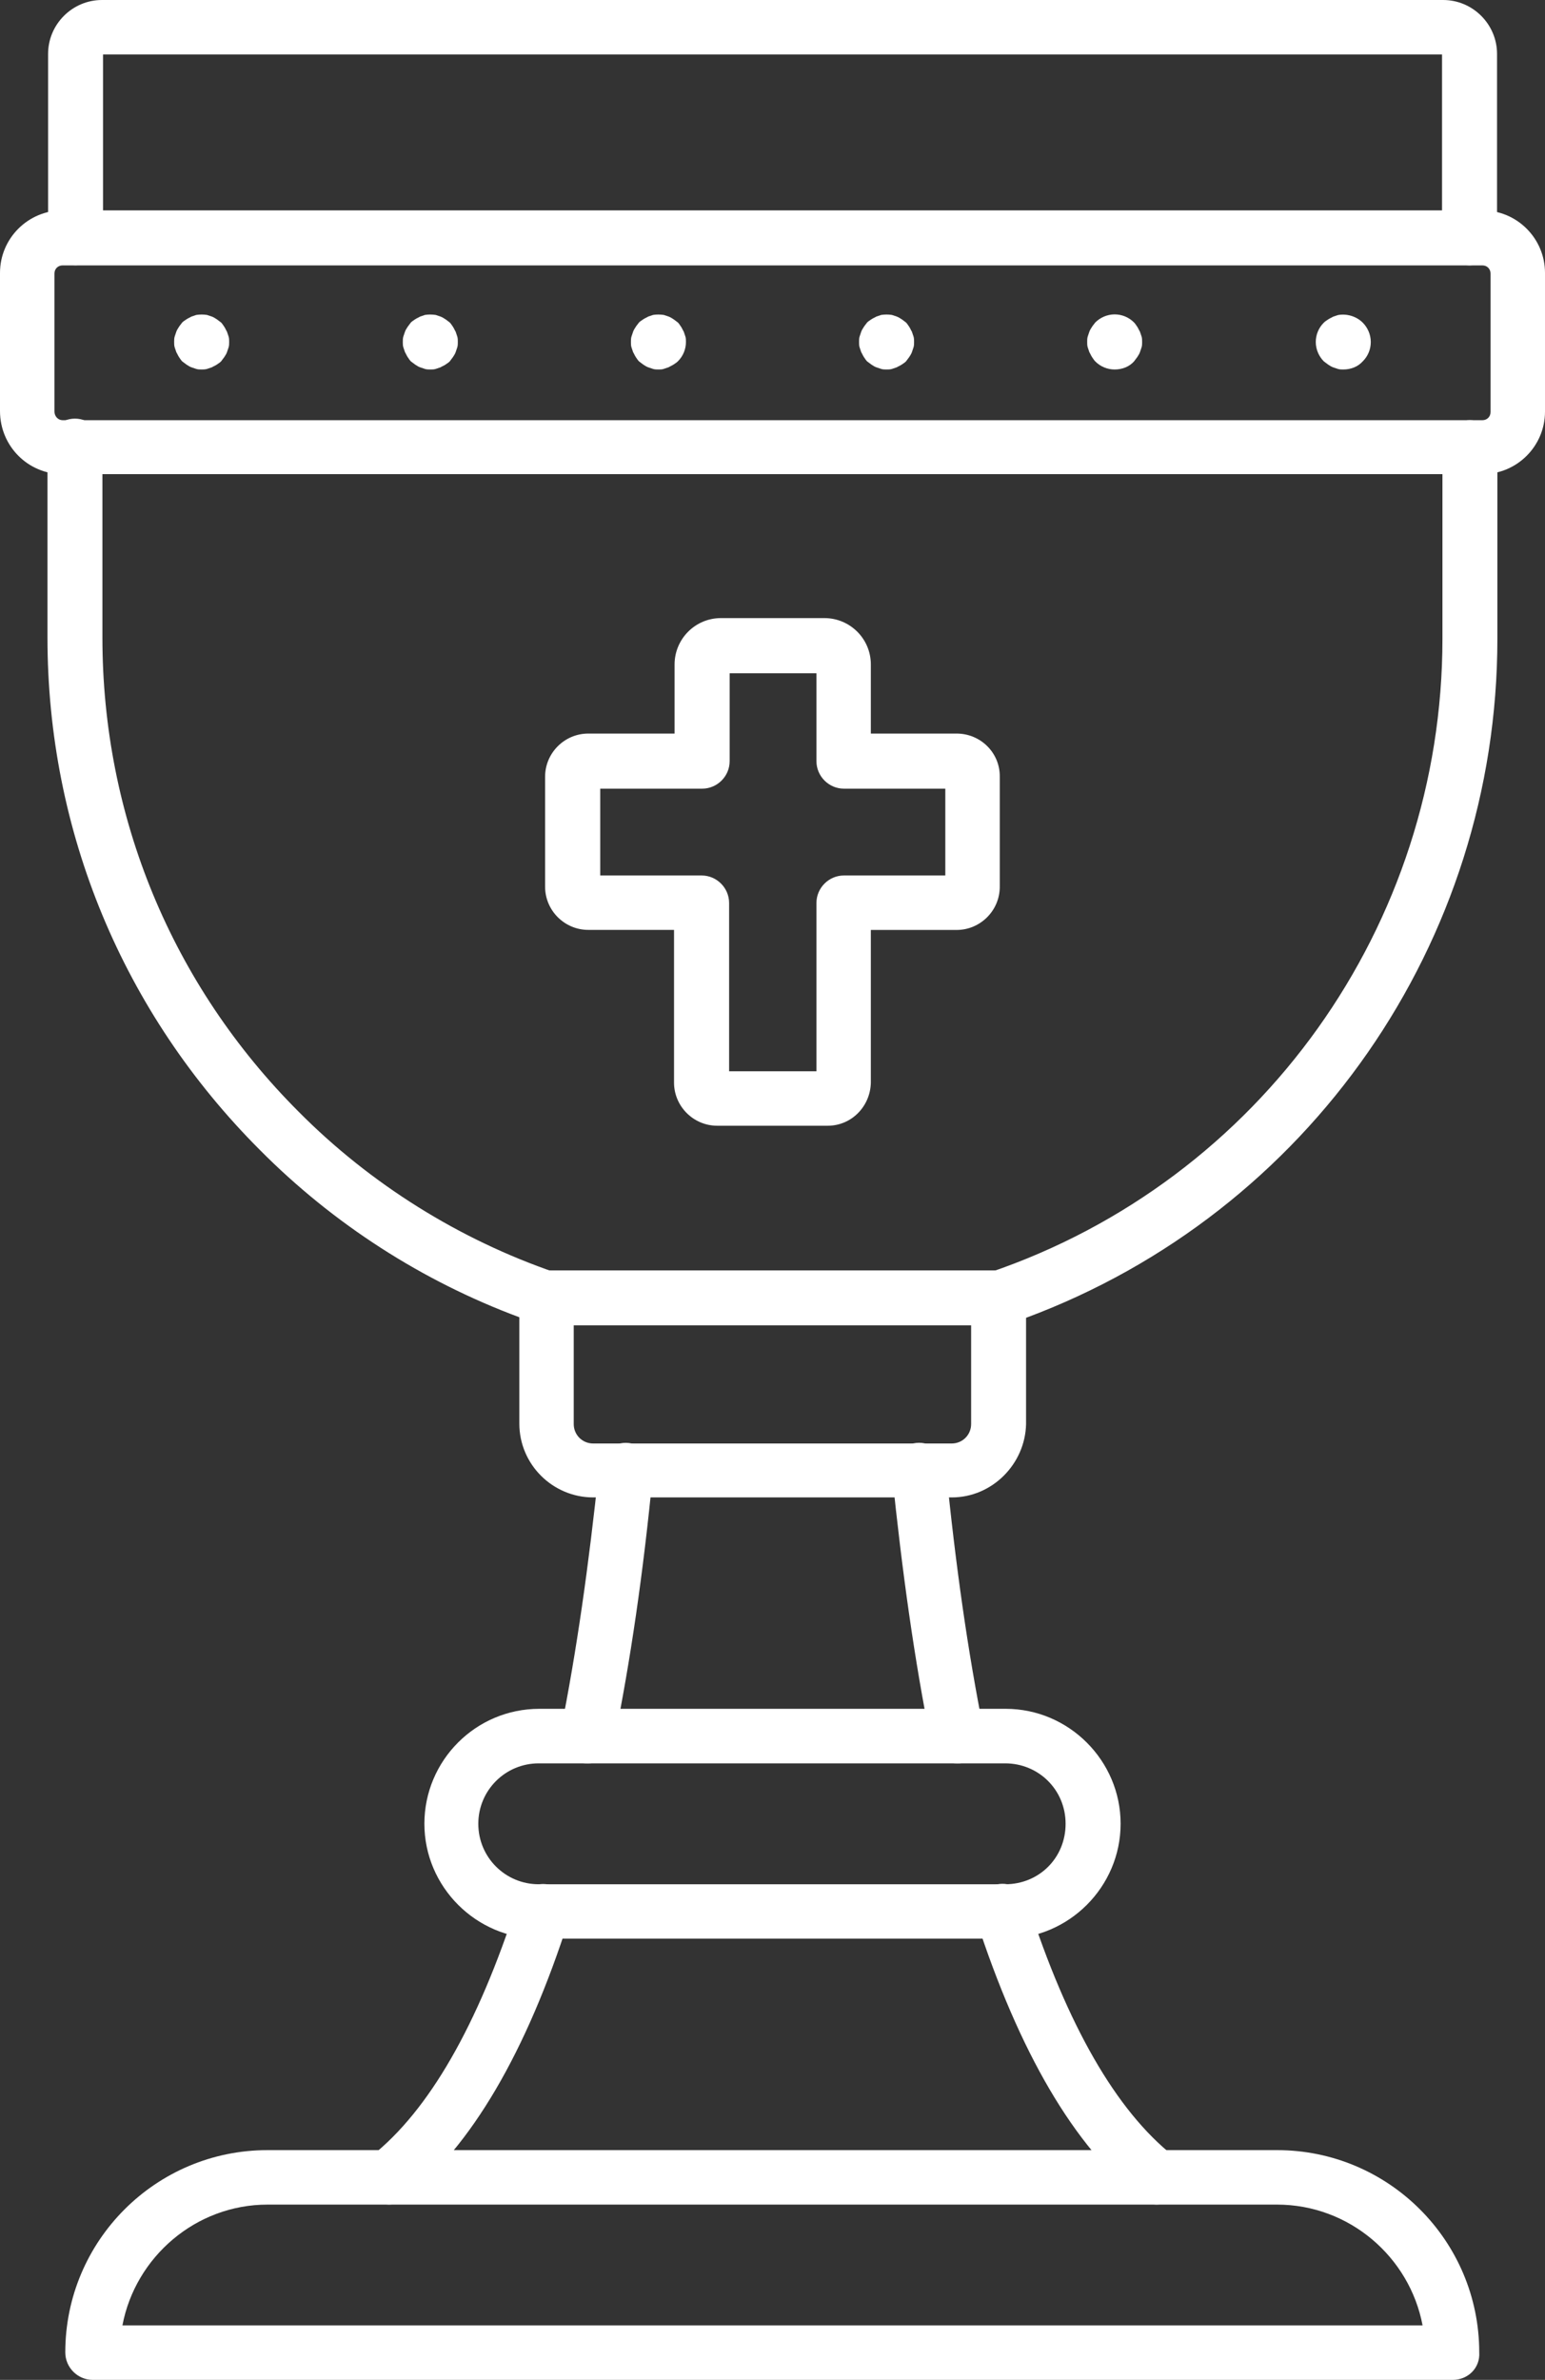<?xml version="1.0" encoding="UTF-8"?>
<svg id="Capa_2" data-name="Capa 2" xmlns="http://www.w3.org/2000/svg" viewBox="0 0 2255.3 3473">
  <rect x="0" y="0" width="2255.3" height="3473" fill="#333333" stroke="none"/>
  <defs>
    <style>
      .cls-1 {
        fill: #fff;
        fill-rule: evenodd;
      }
    </style>
  </defs>
  <g id="Layer_1" data-name="Layer 1">
    <g id="Layer_1-2" data-name="Layer 1">
      <g>
        <path class="cls-1" d="M2145.1,387.3c-22,0-40.1-18.1-40.1-40.1V79.5H150.4v267.6c0,22-18.1,40.1-40.1,40.1s-40.1-18.1-40.1-40.1V78.7C70.2,35.4,105.6,0,148.9,0h1957.7c43.3,0,78.7,35.4,78.7,78.7v268.4c0,22.1-18.2,40.2-40.2,40.2Z"/>
        <path class="cls-1" d="M1389.4,2185.2h-523.5c-59,0-107.8-48-107.8-107.8v-155.1c-141.7-52.7-271.6-136.2-378.6-244-199.9-199.9-310.2-465.2-310.2-747.8v-279.5c0-22,18.1-40.1,40.1-40.1s40.1,18.1,40.1,40.1v279.5c0,261.3,101.5,507,286.5,691.9,104.7,105.5,234.6,186.6,374.7,234.6,15.7,5.5,26.8,20.5,26.8,37.8v183.4c0,15.7,12.6,28.3,28.3,28.3h523.5c15.7,0,28.3-12.6,28.3-28.3v-183.4c0-17.3,11-32.3,26.8-37.8,396-134.6,661.2-507,661.2-925v-279.5c0-22,18.1-39.4,40.1-39.4s40.1,18.1,40.1,39.4v279.5c0,443.2-275.5,837.6-688,991.1v155.1c-1.3,58.2-49.4,107-108.4,107Z"/>
        <path class="cls-1" d="M858,2573.3c-2.4,0-5.5,0-7.9-.8-21.3-4.7-35.4-25.2-31.5-47.2,22.8-114.1,40.9-240.1,55.9-384.1,2.4-22,21.3-37.8,43.3-35.4,22,2.4,37.8,22,35.4,43.3-14.2,147.2-33.1,275.5-56.7,392-3.8,19.6-20.3,32.2-38.5,32.2Z"/>
        <path class="cls-1" d="M567.6,3217.2c-11.8,0-23.6-5.5-31.5-15-13.4-17.3-11-42.5,6.3-55.9,83.4-66.1,155.1-190.5,212.5-369.2,7.1-21.3,29.1-32.3,49.6-26,21.3,7.1,32.3,29.1,26,49.6-62.2,194.4-142.5,331.4-239.3,407.8-6.3,6.3-15,8.7-23.6,8.7Z"/>
        <path class="cls-1" d="M1688.5,3217.2c-8.7,0-17.3-3.1-24.4-8.7-96-76.4-176.3-213.3-239.3-407.8-6.3-21.3,4.7-43.3,26-49.6,21.3-7.1,43.3,4.7,49.6,26,57.5,178.7,129.1,303.1,212.5,369.2,17.3,13.4,20.5,38.6,6.3,55.9-7.8,10.3-19.6,15-30.7,15Z"/>
        <path class="cls-1" d="M1397.3,2573.3c-18.9,0-35.4-13.4-38.6-32.3-23.6-117.3-41.7-245.6-56.7-392-2.4-22,13.4-40.9,35.4-43.3,22-2.4,41.7,14.2,43.3,35.4,14.2,144.1,32.3,270,55.1,384.1,4.7,21.3-9.4,42.5-31.5,47.2-1.5.9-3.9.9-7,.9Z"/>
        <path class="cls-1" d="M178.7,3393.5h1897.9c-18.9-100-107.1-176.3-212.5-176.3H390.5c-104.7,0-192.9,76.4-211.8,176.3h0ZM2120.7,3473H135.4c-22,0-40.1-18.1-40.1-40.1,0-162.9,132.2-295.2,295.2-295.2h1473.6c162.9,0,295.2,132.2,295.2,295.2,1.5,22.8-16.6,40.1-38.6,40.1Z"/>
        <path class="cls-1" d="M786.4,2573.3c-48.8,0-88.2,39.4-88.2,88.2s39.4,88.2,88.2,88.2h680.9c49.6,0,88.2-38.6,88.2-88.2s-39.4-88.2-88.2-88.2h-680.9ZM1468.1,2829.1h-680.9c-92.1,0-167.7-75.6-167.7-167.7s74.8-167.7,167.7-167.7h680.9c92.1,0,167.7,75.6,167.7,167.7s-75.6,167.7-167.7,167.7Z"/>
        <path class="cls-1" d="M1457.1,1934.1h-658.1c-22,0-40.1-18.1-40.1-40.1s18.1-40.1,40.1-40.1h658.1c22,0,39.4,18.1,39.4,40.1s-17.4,40.1-39.4,40.1Z"/>
        <path class="cls-1" d="M91.3,387.3c-6.3,0-11.8,4.7-11.8,11.8v201.5c0,7.1,5.5,12.6,11.8,12.6h2072.7c6.3,0,11.8-4.7,11.8-11.8v-202.3c0-6.3-4.7-11.8-11.8-11.8H91.3ZM2164,691.9H91.3c-50.4,0-91.3-40.9-91.3-92.1v-201.5c0-50.4,40.9-91.3,91.3-91.3h2072.7c50.4,0,91.3,40.9,91.3,91.3v202.3c0,50.4-40.9,91.3-91.3,91.3Z"/>
        <path class="cls-1" d="M294.4,539.2c-2.4,0-5.5,0-7.9-.8-2.4-.8-4.7-1.6-7.1-2.4-2.4-.8-4.7-2.4-7.1-3.9-2.4-1.6-3.9-3.1-6.3-4.7-1.6-1.6-3.1-3.9-4.7-6.3-1.6-2.4-2.4-4.7-3.9-7.1-.8-2.4-1.6-4.7-2.4-7.1-.8-2.4-.8-5.5-.8-7.9s0-5.5.8-7.9c.8-2.4,1.6-4.7,2.4-7.1.8-2.4,2.4-4.7,3.9-7.1,1.5-2.4,3.1-3.9,4.7-6.3,1.6-1.6,3.9-3.1,6.3-4.7,2.4-1.6,4.7-2.4,7.1-3.9,2.4-.8,4.7-1.6,7.1-2.4,5.5-.8,10.2-.8,15.7,0,2.4.8,4.7,1.6,7.1,2.4,2.4.8,4.7,2.4,7.1,3.9,2.4,1.6,3.9,3.1,6.3,4.7,1.6,1.6,3.1,3.9,4.7,6.3,1.6,2.4,2.4,4.7,3.9,7.1.8,2.4,1.6,4.7,2.4,7.1.8,2.4.8,5.5.8,7.9s0,5.5-.8,7.9c-.8,2.4-1.6,4.7-2.4,7.1-.8,2.4-2.4,4.7-3.9,7.1-1.6,2.4-3.1,3.9-4.7,6.3-1.6,1.6-3.9,3.1-6.3,4.7-2.4,1.6-4.7,2.4-7.1,3.9-2.4.8-4.7,1.6-7.1,2.4-3.1.8-5.4.8-7.8.8Z"/>
        <path class="cls-1" d="M628.2,539.2c-2.4,0-5.5,0-7.9-.8s-4.7-1.6-7.1-2.4-4.7-2.4-7.1-3.9c-2.4-1.6-3.9-3.1-6.3-4.7-1.6-1.6-3.1-3.9-4.7-6.3-1.6-2.4-2.4-4.7-3.9-7.1-.8-2.4-1.6-4.7-2.4-7.1-.8-2.4-.8-5.5-.8-7.9s0-5.5.8-7.9c.8-2.4,1.6-4.7,2.4-7.1s2.4-4.7,3.9-7.1c1.6-2.4,3.1-3.9,4.7-6.3,1.6-1.6,3.9-3.1,6.3-4.7,2.4-1.6,4.7-2.4,7.1-3.9,2.4-.8,4.7-1.6,7.1-2.4,4.7-.8,10.2-.8,15.7,0,2.4.8,4.7,1.6,7.1,2.4s4.7,2.4,7.1,3.9,3.9,3.1,6.3,4.7c1.6,1.6,3.1,3.9,4.7,6.3,1.6,2.4,2.4,4.7,3.9,7.1.8,2.4,1.6,4.7,2.4,7.1.8,2.4.8,5.5.8,7.9s0,5.5-.8,7.9c-.8,2.4-1.6,4.7-2.4,7.1-.8,2.4-2.4,4.7-3.9,7.1-1.6,2.4-3.1,3.9-4.7,6.3-1.6,1.6-3.9,3.1-6.3,4.7-2.4,1.6-4.7,2.4-7.1,3.9-2.4.8-4.7,1.6-7.1,2.4-2.3.8-5.5.8-7.8.8Z"/>
        <path class="cls-1" d="M961.2,539.2c-2.4,0-5.5,0-7.9-.8s-4.7-1.6-7.1-2.4-4.7-2.4-7.1-3.9c-2.4-1.6-3.9-3.1-6.3-4.7-1.6-1.6-3.1-3.9-4.7-6.3-1.6-2.4-2.4-4.7-3.9-7.1-.8-2.4-1.6-4.7-2.4-7.1-.8-2.4-.8-5.5-.8-7.9s0-5.5.8-7.9c.8-2.4,1.6-4.7,2.4-7.1s2.4-4.7,3.9-7.1c1.5-2.4,3.1-3.9,4.7-6.3,1.6-1.6,3.9-3.1,6.3-4.7,2.4-1.6,4.7-2.4,7.1-3.9,2.4-.8,4.7-1.6,7.1-2.4,4.7-.8,10.2-.8,15.7,0,2.4.8,4.7,1.6,7.1,2.4s4.7,2.4,7.1,3.9c2.4,1.6,3.9,3.1,6.3,4.7,1.6,1.6,3.1,3.9,4.7,6.3,1.6,2.4,2.4,4.7,3.9,7.1.8,2.4,1.6,4.7,2.4,7.1.8,2.4.8,5.5.8,7.9,0,10.2-3.9,20.5-11.8,28.3-1.6,1.6-3.9,3.1-6.3,4.7s-4.7,2.4-7.1,3.9c-2.4.8-4.7,1.6-7.1,2.4-2.3.9-5.5.9-7.8.9Z"/>
        <path class="cls-1" d="M1294.2,539.2c-2.4,0-5.5,0-7.9-.8s-4.7-1.6-7.1-2.4c-2.4-.8-4.7-2.4-7.1-3.9-2.4-1.6-3.9-3.1-6.3-4.7-1.6-1.6-3.1-3.9-4.7-6.3-1.6-2.4-2.4-4.7-3.9-7.1-.8-2.4-1.6-4.7-2.4-7.1-.8-2.4-.8-5.5-.8-7.9s0-5.5.8-7.9c.8-2.4,1.6-4.7,2.4-7.1.8-2.4,2.4-4.7,3.9-7.1,1.5-2.4,3.1-3.9,4.7-6.3,1.6-1.6,3.9-3.1,6.3-4.7,2.4-1.6,4.7-2.4,7.1-3.9,2.4-.8,4.7-1.6,7.1-2.4,5.5-.8,10.2-.8,15.7,0,2.4.8,4.7,1.6,7.1,2.4,2.4.8,4.7,2.4,7.1,3.9,2.4,1.5,3.9,3.1,6.3,4.7,1.6,1.6,3.1,3.9,4.7,6.3,1.6,2.4,2.4,4.7,3.9,7.1.8,2.4,1.6,4.7,2.4,7.1.8,2.4.8,5.5.8,7.9s0,5.5-.8,7.9c-.8,2.4-1.6,4.7-2.4,7.1-.8,2.4-2.4,4.7-3.9,7.1-1.6,2.4-3.1,3.9-4.7,6.3-1.6,1.6-3.9,3.1-6.3,4.7-2.4,1.6-4.7,2.4-7.1,3.9-2.4.8-4.7,1.6-7.1,2.4-2.3.8-5.5.8-7.8.8Z"/>
        <path class="cls-1" d="M1627.1,539.2c-10.2,0-20.5-3.9-28.3-11.8-1.6-1.6-3.1-3.9-4.7-6.3-1.6-2.4-2.4-4.7-3.9-7.1-.8-2.4-1.6-4.7-2.4-7.1-.8-2.4-.8-5.5-.8-7.9s0-5.5.8-7.9c.8-2.4,1.6-4.7,2.4-7.1.8-2.4,2.4-4.7,3.9-7.1,1.5-2.4,3.1-3.9,4.7-6.3,7.1-7.1,17.3-11.8,28.3-11.8,10.2,0,20.5,3.9,28.3,11.8,1.6,1.6,3.1,3.9,4.7,6.3,1.6,2.4,2.4,4.7,3.9,7.1.8,2.4,1.6,4.7,2.4,7.1.8,2.4.8,5.5.8,7.9s0,5.5-.8,7.9c-.8,2.4-1.6,4.7-2.4,7.1-.8,2.4-2.4,4.7-3.9,7.1-1.6,2.4-3.1,3.9-4.7,6.3-7,7.8-17.2,11.8-28.3,11.8Z"/>
        <path class="cls-1" d="M1960.9,539.2c-2.4,0-5.5,0-7.9-.8-2.4-.8-4.7-1.6-7.1-2.4-2.4-.8-4.7-2.4-7.1-3.9-2.4-1.6-3.9-3.1-6.3-4.7-7.1-7.1-11.8-17.3-11.8-28.3,0-10.2,3.9-20.5,11.8-28.3,1.6-1.6,3.9-3.1,6.3-4.7,2.4-1.6,4.7-2.4,7.1-3.9,2.4-.8,4.7-1.6,7.1-2.4,12.6-2.4,26.8,1.6,36.2,11,7.1,7.1,11.8,17.3,11.8,28.3,0,10.2-3.9,20.5-11.8,28.3-7,7.8-17.3,11.8-28.3,11.8Z"/>
        <path class="cls-1" d="M1064.3,1563.3h127.5v-245.6c0-22,18.1-40.1,40.1-40.1h148v-126.7h-148c-22,0-40.1-18.1-40.1-40.1v-128.3h-126.7v128.3c0,22-18.1,40.1-40.1,40.1h-148.8v126.7h148c22,0,40.1,18.1,40.1,40.1v245.6h0ZM1208.3,1642.8h-161.4c-34.6,0-63-28.3-63-63v-222.8h-125.2c-34.6,0-63-28.3-63-63v-160.5c0-34.6,28.3-63,63-63h126v-100.8c0-37,29.9-67.7,67.7-67.7h151.1c37,0,67.7,29.9,67.7,67.7v100.8h125.2c34.6,0,63,27.6,63,62.2v161.4c0,34.6-28.3,63-63,63h-125.2v222.8c-.7,34.6-28.2,62.9-62.9,62.9Z"/>
      </g>
    </g>
  </g>
</svg>